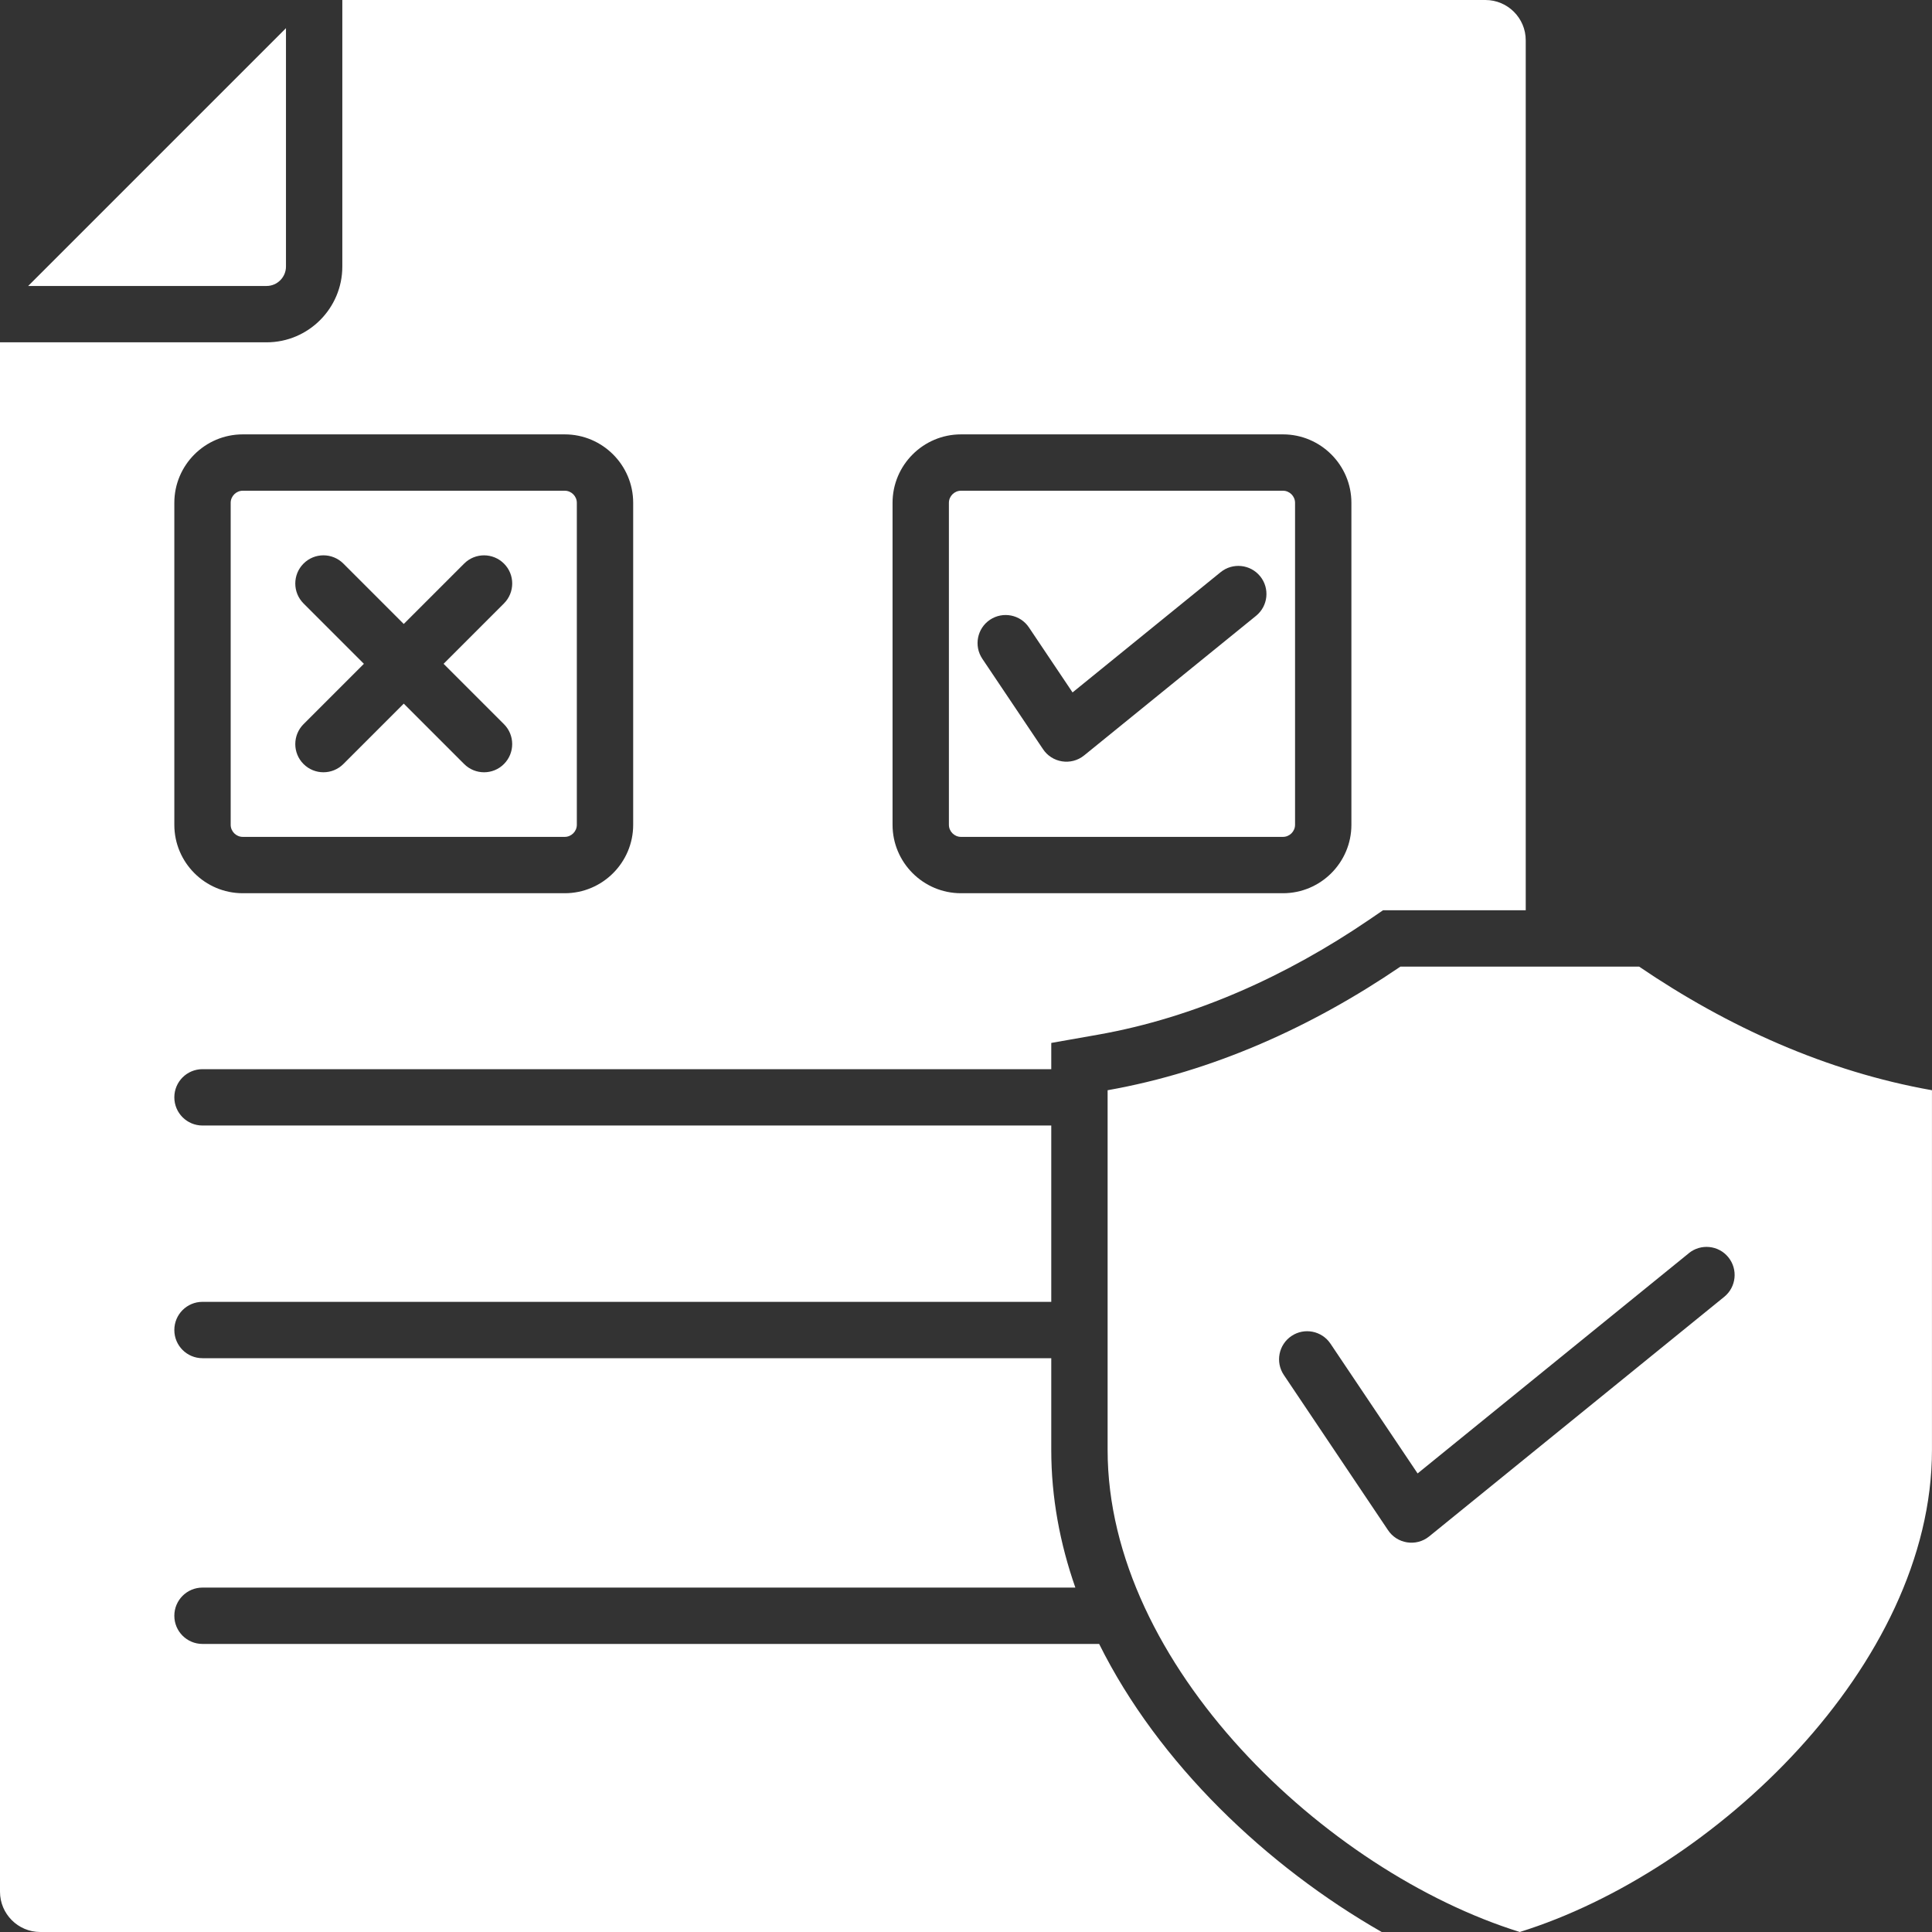 <svg width="60" height="60" viewBox="0 0 60 60" fill="none" xmlns="http://www.w3.org/2000/svg">
<rect x="0" y="0" width="60" height="60" fill="#333333" stroke="none"/>
<g clip-path="url(#clip0_172_291)">
<path fill-rule="evenodd" clip-rule="evenodd" d="M46.133 0H10.631V8.279C10.631 9.575 9.576 10.631 8.279 10.631H0V58.75C0 59.439 0.561 60 1.25 60H42.91C39.339 57.958 35.979 54.766 34.135 51.054H6.289C5.805 51.054 5.414 50.663 5.414 50.179C5.414 49.695 5.805 49.304 6.289 49.304H33.396C32.919 47.941 32.648 46.51 32.648 45.031V42.18H6.289C5.805 42.18 5.414 41.789 5.414 41.305C5.414 40.821 5.805 40.43 6.289 40.43H32.648V34.954H6.289C5.805 34.954 5.414 34.562 5.414 34.079C5.414 33.595 5.805 33.204 6.289 33.204H32.648V32.389L34.094 32.134C37.123 31.599 39.972 30.296 42.506 28.573L42.951 28.269H47.383V1.25C47.383 0.561 46.821 0 46.133 0ZM47.199 60C41.165 58.121 34.398 51.706 34.398 45.031V33.858C37.667 33.28 40.744 31.889 43.49 30.02H50.906C53.653 31.889 56.73 33.28 59.999 33.858V45.031C59.999 51.706 53.231 58.121 47.197 60H47.199ZM52.447 38.919C52.821 38.615 53.371 38.671 53.675 39.045C53.979 39.419 53.922 39.969 53.549 40.273L44.384 47.715C43.98 48.042 43.383 47.946 43.101 47.513L39.87 42.7C39.602 42.3 39.709 41.758 40.109 41.49C40.509 41.222 41.051 41.329 41.319 41.729L44.025 45.759L52.449 38.919H52.447ZM29.844 13.49H39.844C41.015 13.49 41.969 14.444 41.969 15.615V25.615C41.969 26.786 41.015 27.74 39.844 27.74H29.844C28.672 27.74 27.719 26.786 27.719 25.615V15.615C27.719 14.444 28.672 13.49 29.844 13.49ZM39.844 15.24C40.049 15.24 40.219 15.41 40.219 15.615V25.615C40.219 25.82 40.049 25.99 39.844 25.99H29.844C29.639 25.99 29.469 25.82 29.469 25.615V15.615C29.469 15.41 29.639 15.24 29.844 15.24H39.844ZM37.907 17.77C38.281 17.466 38.831 17.523 39.135 17.896C39.439 18.27 39.383 18.819 39.009 19.124L33.669 23.46C33.265 23.788 32.667 23.691 32.386 23.258L30.506 20.457C30.239 20.058 30.345 19.515 30.745 19.247C31.145 18.98 31.688 19.086 31.955 19.486L33.309 21.504L37.907 17.77ZM7.539 13.49H17.539C18.71 13.49 19.664 14.444 19.664 15.615V25.615C19.664 26.786 18.71 27.74 17.539 27.74H7.539C6.367 27.74 5.414 26.786 5.414 25.615V15.615C5.414 14.444 6.367 13.49 7.539 13.49ZM17.539 15.24C17.744 15.24 17.914 15.41 17.914 15.615V25.615C17.914 25.82 17.744 25.99 17.539 25.99H7.539C7.334 25.99 7.164 25.82 7.164 25.615V15.615C7.164 15.41 7.334 15.24 7.539 15.24H17.539ZM14.414 17.503C14.755 17.161 15.309 17.161 15.651 17.503C15.994 17.844 15.992 18.398 15.651 18.74L13.776 20.615L15.651 22.49C15.992 22.831 15.992 23.385 15.651 23.727C15.31 24.07 14.756 24.069 14.414 23.727L12.539 21.852L10.664 23.727C10.322 24.069 9.768 24.069 9.426 23.727C9.085 23.386 9.085 22.832 9.426 22.49L11.301 20.615L9.426 18.74C9.085 18.399 9.085 17.845 9.426 17.503C9.768 17.16 10.322 17.161 10.664 17.503L12.539 19.378L14.414 17.503ZM8.881 0.875V8.279C8.881 8.609 8.61 8.881 8.279 8.881H0.875L8.881 0.875Z" fill="white"/>
</g>
<defs>
<clipPath id="clip0_172_291">
<rect width="60" height="60" fill="white"/>
</clipPath>
</defs>
</svg>
